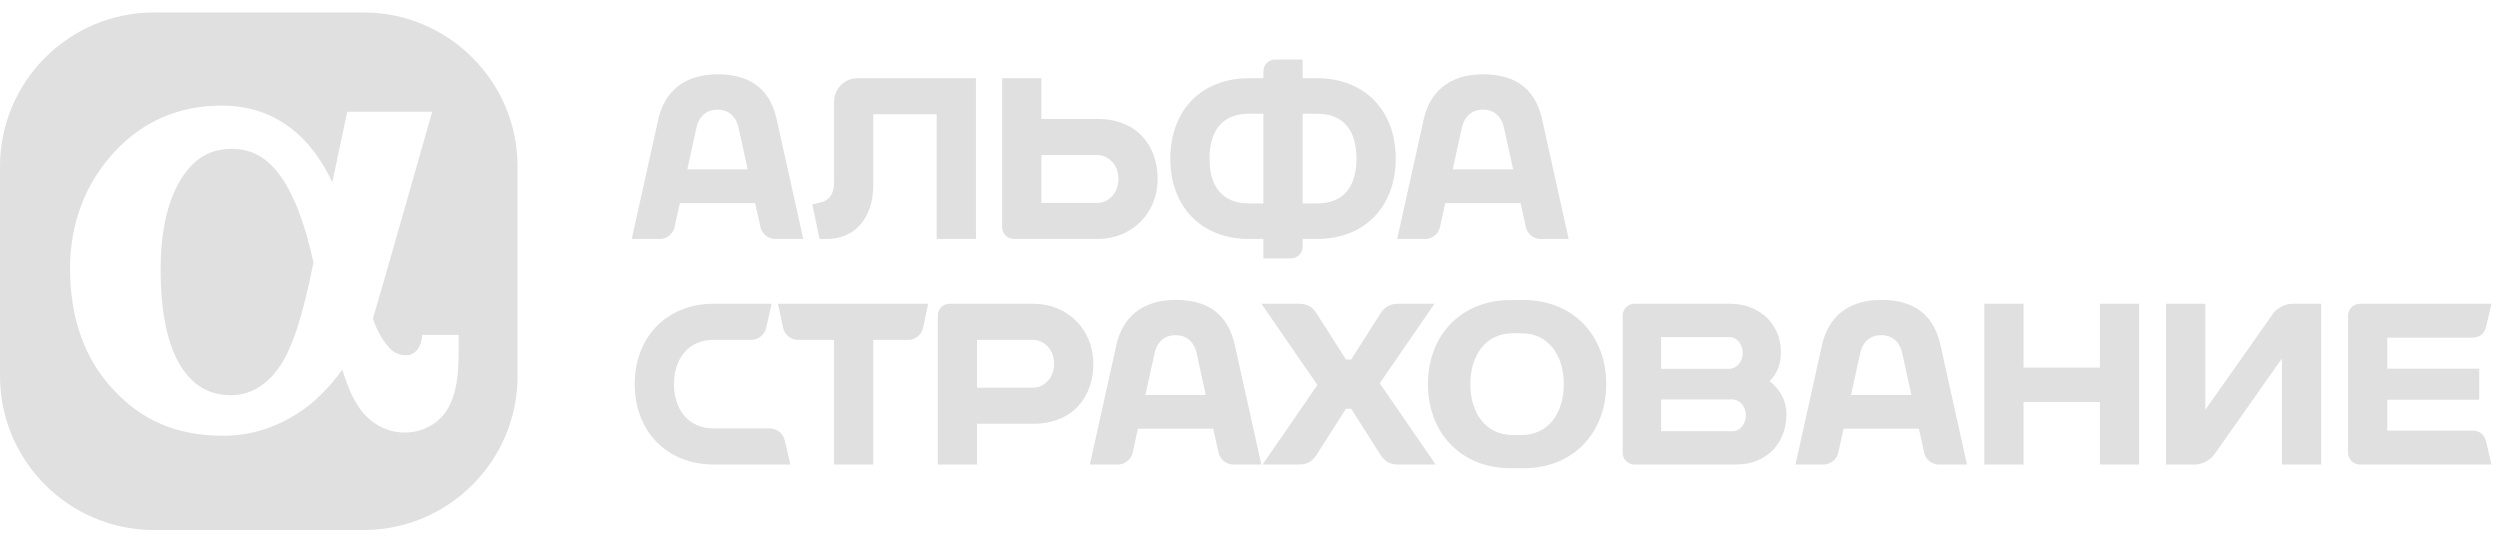 <?xml version="1.0" encoding="UTF-8"?> <svg xmlns="http://www.w3.org/2000/svg" xmlns:xlink="http://www.w3.org/1999/xlink" width="152px" height="33px" viewBox="0 0 152 33"> <title>Альфастрах</title> <g id="Мобилон.ру" stroke="none" stroke-width="1" fill="none" fill-rule="evenodd"> <g transform="translate(-540, -834)" fill="#E0E0E0" id="Первый-экран"> <g transform="translate(-240, 0)"> <g id="Group-16" transform="translate(380, 777.758)"> <g id="Альфастрах" transform="translate(400, 57)"> <path d="M22.106,-1.01891827e-13 C27.266,-1.01891827e-13 31.467,4.2 31.467,9.361 L31.467,9.361 L31.467,22.106 C31.467,27.266 27.266,31.468 22.106,31.468 L22.106,31.468 L9.362,31.468 C4.198,31.468 -1.96720859e-12,27.266 -1.96720859e-12,22.106 L-1.96720859e-12,22.106 L-1.96720859e-12,9.361 C-1.96720859e-12,4.2 4.198,-1.01891827e-13 9.362,-1.01891827e-13 L9.362,-1.01891827e-13 Z M13.469,5.663 C10.86,5.663 8.654,6.628 6.909,8.531 C5.174,10.424 4.258,12.851 4.258,15.55 C4.258,18.556 5.128,21.026 6.845,22.887 C8.635,24.831 10.776,25.736 13.581,25.736 C15.215,25.736 16.775,25.251 18.221,24.295 C19.155,23.678 20.008,22.824 20.812,21.715 C21.151,22.809 21.492,23.558 21.9,24.117 C22.559,25.023 23.548,25.541 24.61,25.541 C25.716,25.541 26.725,24.974 27.242,24.062 C27.7,23.254 27.887,22.252 27.887,20.603 L27.887,19.601 L25.667,19.601 L25.656,19.742 C25.612,20.288 25.269,20.841 24.701,20.841 C24.267,20.841 23.918,20.679 23.633,20.349 C23.291,19.955 22.982,19.482 22.671,18.624 C23.553,15.629 26.276,6.036 26.276,6.036 L21.11,6.036 C21.11,6.036 20.633,8.286 20.203,10.332 C20.181,10.282 20.158,10.232 20.136,10.185 C19.706,9.266 19.018,8.243 18.254,7.523 C16.924,6.272 15.358,5.663 13.469,5.663 Z M14.088,8.293 C15.259,8.293 16.175,8.781 16.971,9.83 C17.822,10.956 18.543,12.815 19.06,15.206 C18.412,18.439 17.778,20.394 17.009,21.519 C16.226,22.665 15.203,23.271 14.051,23.271 C12.709,23.271 11.694,22.67 10.946,21.427 C10.164,20.125 9.766,18.176 9.766,15.631 C9.766,13.297 10.187,11.443 11.016,10.117 C11.795,8.874 12.771,8.293 14.088,8.293 Z" id="Combined-Shape"></path> <path d="M41.787,9.539 L42.356,6.96 C42.448,6.544 42.773,5.907 43.624,5.907 C44.475,5.907 44.799,6.544 44.893,6.96 L45.46,9.539 L41.787,9.539 Z M47.221,6.491 C46.864,4.884 45.85,3.76 43.624,3.76 C41.531,3.76 40.383,4.883 40.026,6.491 L38.41,13.771 L40.138,13.771 C40.532,13.771 40.924,13.456 41.008,13.072 L41.335,11.591 L45.913,11.591 L46.24,13.072 C46.325,13.456 46.717,13.771 47.11,13.771 L48.839,13.771 L47.221,6.491 L47.221,6.491 Z" id="Fill-4"></path> <path d="M53.096,6.191 L56.949,6.191 L56.949,13.771 L59.336,13.771 L59.336,3.996 L52.142,3.996 C51.354,3.996 50.71,4.64 50.71,5.427 L50.71,10.367 C50.71,11.028 50.405,11.449 49.877,11.554 L49.386,11.671 L49.83,13.771 L50.284,13.771 C51.916,13.771 53.096,12.556 53.096,10.49 L53.096,6.191" id="Fill-5"></path> <path d="M80.069,11.612 L79.201,11.612 L79.201,6.156 L80.069,6.156 C81.703,6.156 82.474,7.189 82.474,8.883 C82.474,10.579 81.703,11.612 80.069,11.612 Z M75.945,11.612 C74.312,11.612 73.539,10.579 73.539,8.883 C73.539,7.189 74.312,6.156 75.945,6.156 L76.814,6.156 L76.814,11.612 L75.945,11.612 Z M80.069,3.997 L79.201,3.997 L79.201,2.86 L77.529,2.86 C77.135,2.86 76.814,3.181 76.814,3.575 L76.814,3.997 L75.945,3.997 C72.996,3.997 71.153,6.006 71.153,8.883 C71.153,11.761 72.996,13.771 75.945,13.771 L76.814,13.771 L76.814,14.955 L78.484,14.955 C78.878,14.955 79.201,14.633 79.201,14.241 L79.201,13.771 L80.069,13.771 C83.017,13.771 84.861,11.761 84.861,8.883 C84.861,6.006 83.017,3.997 80.069,3.997 L80.069,3.997 Z" id="Fill-6"></path> <path d="M66.739,11.577 L63.315,11.577 L63.315,8.67 L66.739,8.67 C67.32,8.67 68,9.191 68,10.123 C68,11.055 67.32,11.577 66.739,11.577 Z M66.739,6.475 L63.315,6.475 L63.315,3.998 L60.929,3.998 L60.929,13.055 C60.929,13.448 61.251,13.771 61.645,13.771 L66.739,13.771 C68.819,13.771 70.385,12.204 70.385,10.123 C70.385,8.044 69.072,6.475 66.739,6.475 L66.739,6.475 Z" id="Fill-7"></path> <path d="M88.326,9.539 L88.892,6.96 C88.987,6.544 89.311,5.907 90.162,5.907 C91.013,5.907 91.337,6.544 91.431,6.96 L91.998,9.539 L88.326,9.539 Z M93.759,6.491 C93.401,4.884 92.388,3.76 90.162,3.76 C88.07,3.76 86.921,4.883 86.564,6.491 L84.948,13.771 L86.676,13.771 C87.07,13.771 87.462,13.456 87.546,13.072 L87.873,11.591 L92.452,11.591 L92.777,13.072 C92.862,13.456 93.254,13.771 93.648,13.771 L95.375,13.771 L93.759,6.491 L93.759,6.491 Z" id="Fill-8"></path> <path d="M105.396,25.457 L100.996,25.457 L100.996,23.529 L105.396,23.529 C105.713,23.568 106.146,23.88 106.146,24.493 C106.146,25.1 105.713,25.457 105.396,25.457 Z M105.205,19.739 C105.522,19.739 105.956,20.095 105.956,20.703 C105.956,21.315 105.522,21.627 105.205,21.666 L100.996,21.666 L100.996,19.739 L105.205,19.739 Z M107.591,22.415 C108.011,22 108.282,21.436 108.282,20.654 C108.282,18.922 106.94,17.71 105.207,17.71 L99.373,17.71 C98.98,17.71 98.658,18.032 98.658,18.426 L98.658,26.769 C98.658,27.162 98.98,27.484 99.373,27.484 L105.575,27.485 C107.403,27.485 108.616,26.178 108.616,24.445 C108.616,23.574 108.201,22.89 107.591,22.415 L107.591,22.415 Z" id="Fill-9"></path> <path d="M89.396,22.597 C89.396,20.844 90.33,19.505 91.973,19.505 L92.503,19.505 C94.146,19.505 95.08,20.844 95.08,22.597 C95.08,24.35 94.146,25.691 92.503,25.691 L91.973,25.691 C90.33,25.691 89.396,24.35 89.396,22.597 Z M91.83,17.485 C88.88,17.485 86.819,19.586 86.819,22.597 C86.819,25.607 88.88,27.71 91.83,27.71 L92.646,27.71 C95.597,27.71 97.658,25.607 97.658,22.597 C97.658,19.586 95.597,17.485 92.646,17.485 L91.83,17.485 L91.83,17.485 Z" id="Fill-10"></path> <path d="M47.303,17.71 L47.617,19.189 C47.701,19.584 48.091,19.904 48.486,19.904 L50.71,19.904 L50.71,27.484 L53.097,27.484 L53.097,19.904 L55.251,19.904 C55.644,19.904 56.033,19.584 56.117,19.189 L56.432,17.71 L47.303,17.71" id="Fill-11"></path> <polyline id="Fill-12" points="127.675 17.71 127.675 21.591 123.032 21.591 123.032 17.71 120.645 17.71 120.645 27.484 123.032 27.484 123.032 23.687 127.675 23.687 127.675 27.484 130.061 27.484 130.061 17.71 127.675 17.71"></polyline> <path d="M69.639,23.253 L70.208,20.675 C70.3,20.258 70.623,19.621 71.475,19.621 C72.327,19.621 72.651,20.258 72.744,20.676 L73.311,23.253 L69.639,23.253 Z M75.073,20.206 C74.714,18.598 73.703,17.475 71.475,17.475 C69.384,17.475 68.236,18.598 67.88,20.206 L66.263,27.484 L67.992,27.484 C68.385,27.484 68.777,27.17 68.862,26.786 L69.188,25.304 L73.764,25.304 L74.092,26.786 C74.175,27.17 74.567,27.484 74.961,27.484 L76.689,27.484 L75.073,20.206 L75.073,20.206 Z" id="Fill-13"></path> <path d="M112.541,23.253 L113.11,20.675 C113.204,20.258 113.526,19.621 114.377,19.621 C115.229,19.621 115.553,20.258 115.647,20.676 L116.214,23.253 L112.541,23.253 Z M117.976,20.206 C117.617,18.598 116.605,17.475 114.377,17.475 C112.286,17.475 111.139,18.598 110.781,20.206 L109.165,27.484 L110.894,27.484 C111.287,27.484 111.679,27.17 111.762,26.786 L112.09,25.304 L116.667,25.304 L116.994,26.786 C117.079,27.17 117.471,27.484 117.863,27.484 L119.593,27.484 L117.976,20.206 L117.976,20.206 Z" id="Fill-14"></path> <path d="M48.045,27.458 L48.045,27.485 L43.383,27.485 C40.561,27.485 38.59,25.476 38.59,22.597 C38.59,19.719 40.561,17.71 43.383,17.71 L46.919,17.71 L46.574,19.208 C46.486,19.592 46.091,19.904 45.697,19.904 L43.383,19.904 C41.875,19.904 40.977,21.03 40.977,22.597 C40.977,24.164 41.875,25.29 43.383,25.29 L46.829,25.29 C47.222,25.29 47.617,25.604 47.705,25.988 L48.045,27.458" id="Fill-15"></path> <path d="M62.827,22.812 L59.404,22.812 L59.404,19.906 L62.827,19.906 C63.41,19.906 64.089,20.427 64.089,21.36 C64.089,22.29 63.41,22.812 62.827,22.812 Z M62.827,17.71 L57.733,17.711 C57.339,17.711 57.018,18.033 57.018,18.427 L57.018,27.485 L59.404,27.485 L59.404,25.006 L62.827,25.006 C65.161,25.006 66.475,23.438 66.475,21.36 C66.475,19.28 64.907,17.71 62.827,17.71 L62.827,17.71 Z" id="Fill-16"></path> <path d="M150.289,25.421 L145.149,25.421 L145.149,23.544 L150.736,23.544 L150.736,21.659 L145.149,21.659 L145.149,19.773 L150.289,19.773 C150.712,19.773 151.047,19.588 151.163,19.076 L151.482,17.71 L143.479,17.71 C143.086,17.71 142.763,18.032 142.763,18.426 L142.763,26.77 C142.763,27.162 143.086,27.485 143.479,27.485 L151.482,27.485 L151.163,26.12 C151.047,25.608 150.712,25.421 150.289,25.421" id="Fill-17"></path> <path d="M131.697,27.484 L131.697,17.71 L134.084,17.71 L134.084,24.158 L138.218,18.287 C138.451,17.97 138.962,17.71 139.358,17.71 L141.127,17.71 L141.127,27.484 L138.74,27.484 L138.74,21.037 L134.605,26.908 C134.374,27.225 133.86,27.484 133.467,27.484 L131.697,27.484" id="Fill-18"></path> <path d="M83.887,22.546 L87.217,17.711 L85.025,17.711 C84.551,17.711 84.218,17.854 83.925,18.314 L82.151,21.1 L81.833,21.1 L80.058,18.314 C79.766,17.854 79.434,17.711 78.958,17.711 L76.695,17.711 L80.098,22.649 L76.767,27.484 L78.958,27.484 C79.434,27.484 79.766,27.341 80.058,26.881 L81.833,24.094 L82.151,24.094 L83.925,26.881 C84.218,27.341 84.551,27.484 85.025,27.484 L87.287,27.484 L83.887,22.546" id="Fill-19"></path> </g> </g> </g> </g> </g> </svg> 